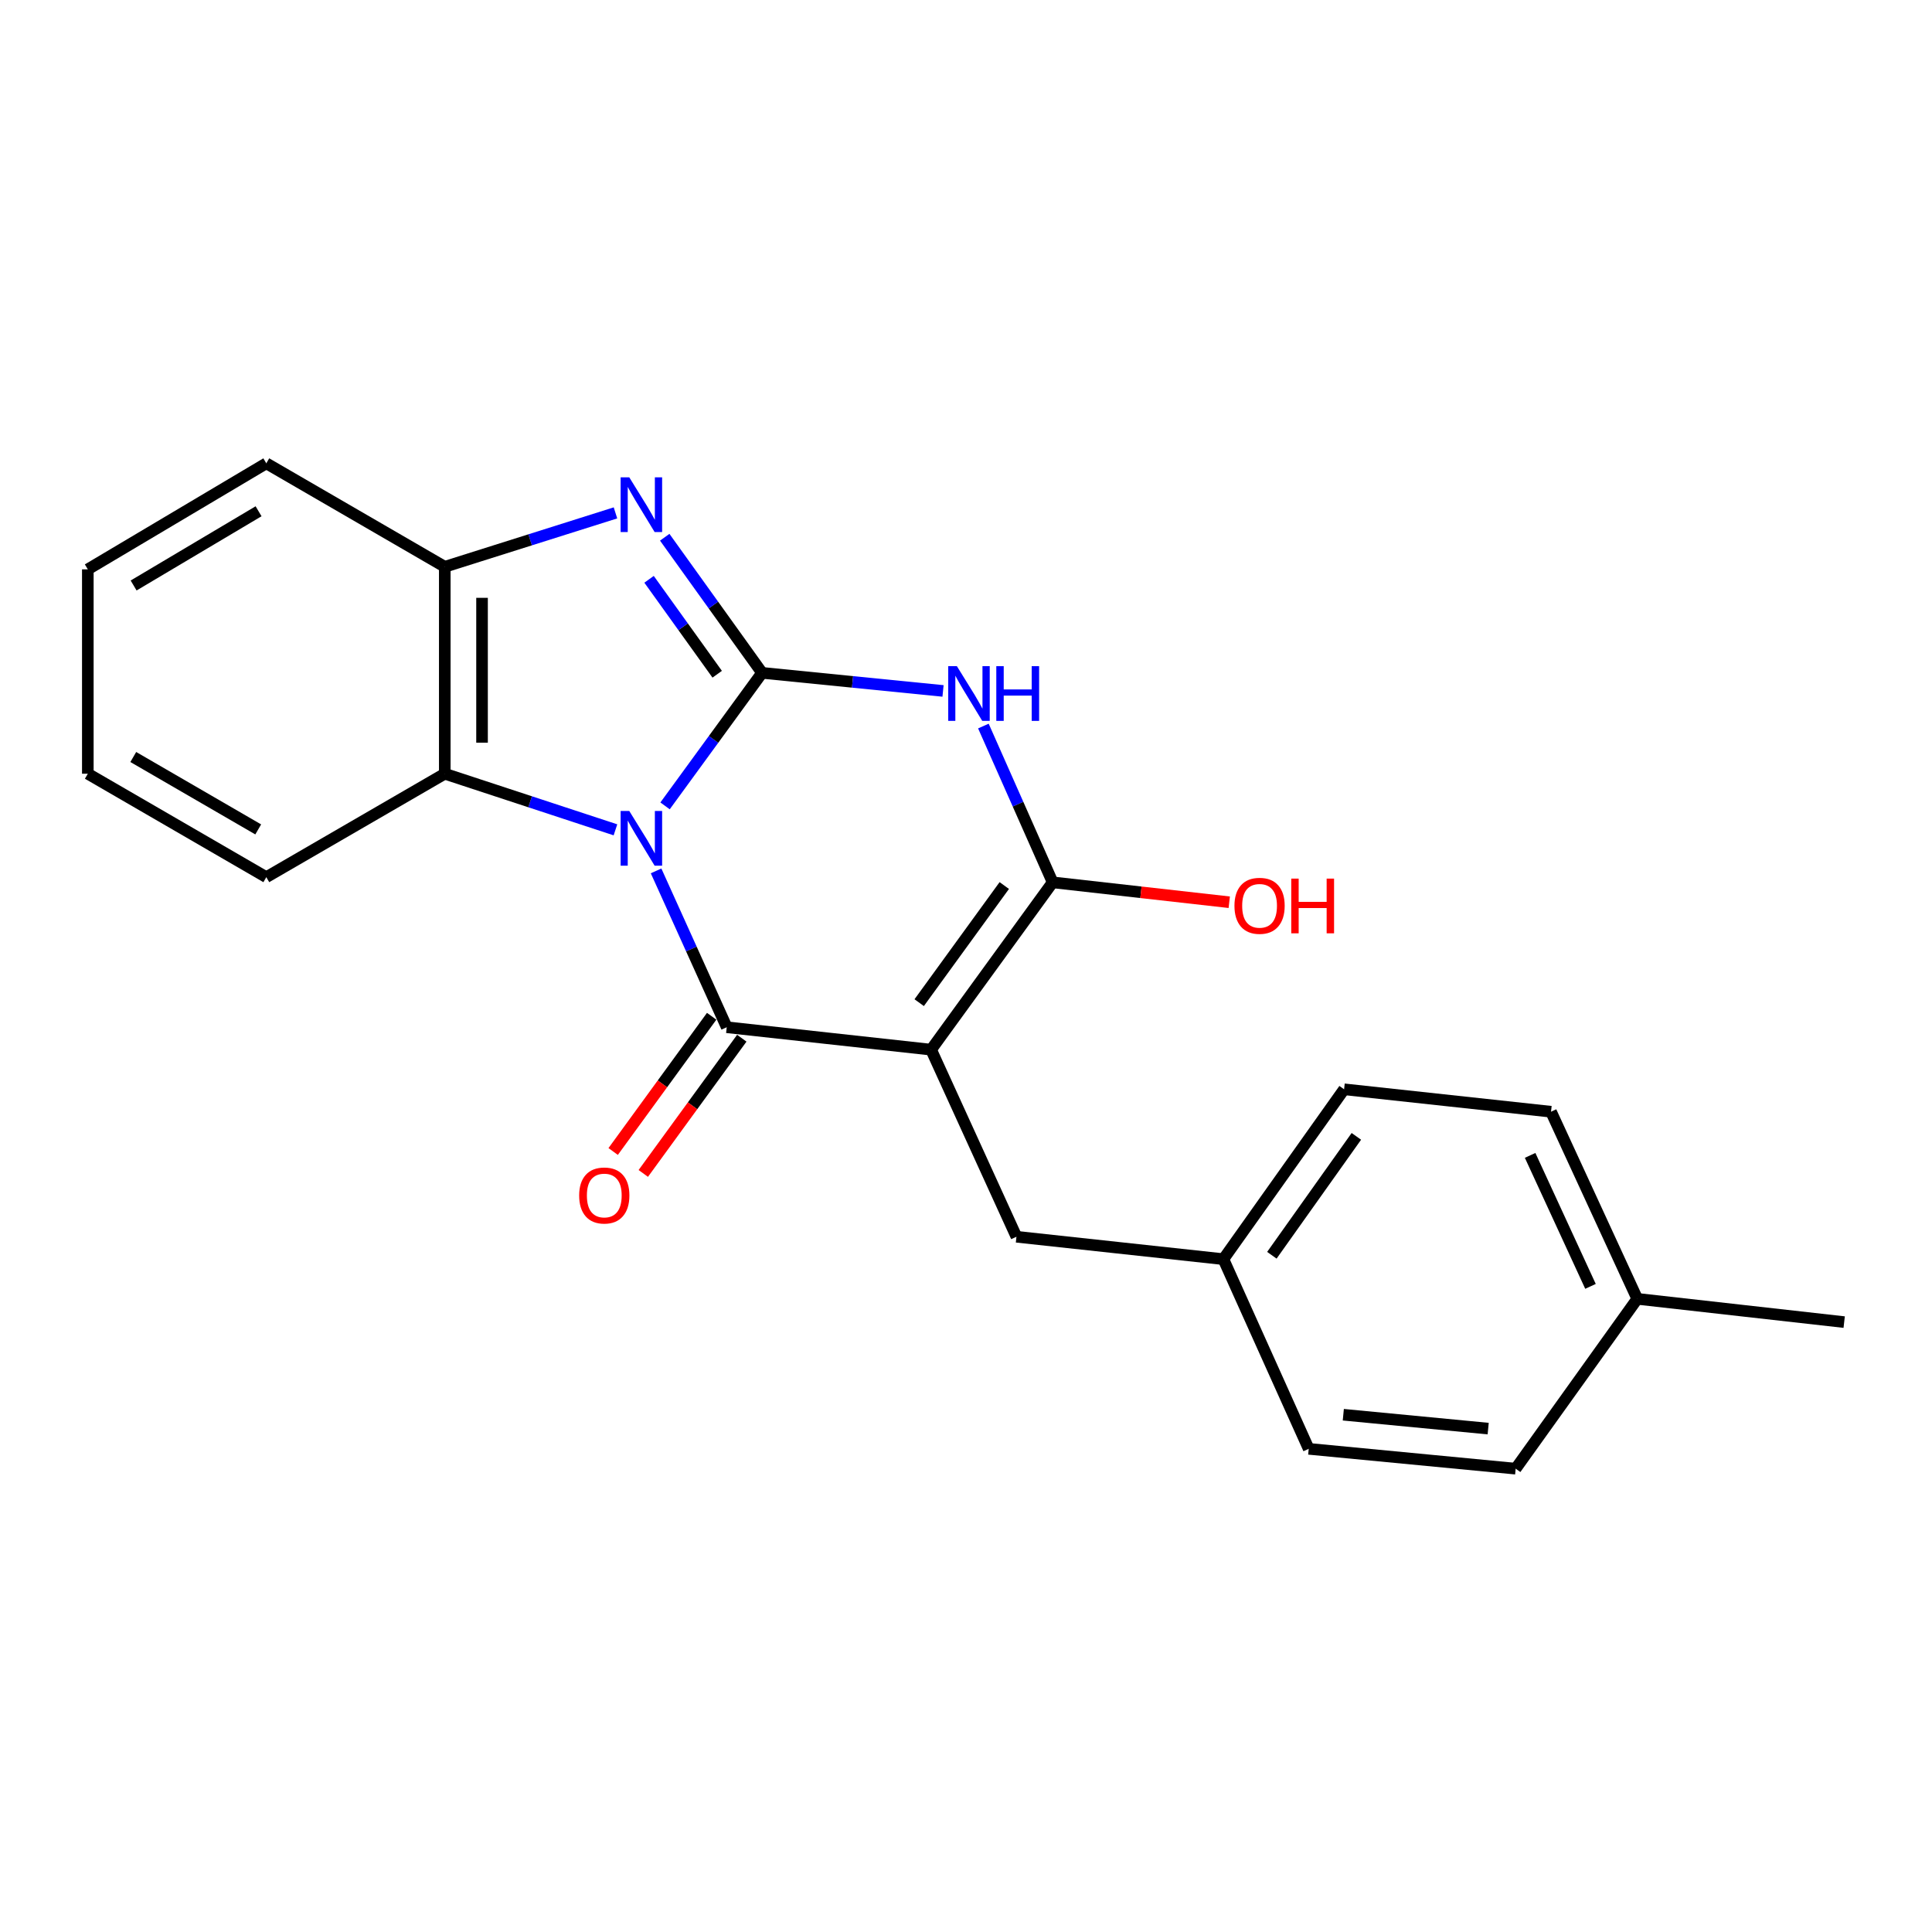 <?xml version='1.0' encoding='iso-8859-1'?>
<svg version='1.1' baseProfile='full'
              xmlns='http://www.w3.org/2000/svg'
                      xmlns:rdkit='http://www.rdkit.org/xml'
                      xmlns:xlink='http://www.w3.org/1999/xlink'
                  xml:space='preserve'
width='1000px' height='1000px' viewBox='0 0 1000 1000'>
<!-- END OF HEADER -->
<rect style='opacity:1.0;fill:#FFFFFF;stroke:none' width='1000' height='1000' x='0' y='0'> </rect>
<path class='bond-0' d='M 344.235,417.12 L 369.34,382.692' style='fill:none;fill-rule:evenodd;stroke:#0000FF;stroke-width:6px;stroke-linecap:butt;stroke-linejoin:miter;stroke-opacity:1' />
<path class='bond-0' d='M 369.34,382.692 L 394.446,348.263' style='fill:none;fill-rule:evenodd;stroke:#000000;stroke-width:6px;stroke-linecap:butt;stroke-linejoin:miter;stroke-opacity:1' />
<path class='bond-1' d='M 339.587,450.773 L 357.871,491.234' style='fill:none;fill-rule:evenodd;stroke:#0000FF;stroke-width:6px;stroke-linecap:butt;stroke-linejoin:miter;stroke-opacity:1' />
<path class='bond-1' d='M 357.871,491.234 L 376.155,531.695' style='fill:none;fill-rule:evenodd;stroke:#000000;stroke-width:6px;stroke-linecap:butt;stroke-linejoin:miter;stroke-opacity:1' />
<path class='bond-6' d='M 318.558,429.52 L 274.387,414.999' style='fill:none;fill-rule:evenodd;stroke:#0000FF;stroke-width:6px;stroke-linecap:butt;stroke-linejoin:miter;stroke-opacity:1' />
<path class='bond-6' d='M 274.387,414.999 L 230.215,400.478' style='fill:none;fill-rule:evenodd;stroke:#000000;stroke-width:6px;stroke-linecap:butt;stroke-linejoin:miter;stroke-opacity:1' />
<path class='bond-3' d='M 394.446,348.263 L 441.279,352.944' style='fill:none;fill-rule:evenodd;stroke:#000000;stroke-width:6px;stroke-linecap:butt;stroke-linejoin:miter;stroke-opacity:1' />
<path class='bond-3' d='M 441.279,352.944 L 488.112,357.625' style='fill:none;fill-rule:evenodd;stroke:#0000FF;stroke-width:6px;stroke-linecap:butt;stroke-linejoin:miter;stroke-opacity:1' />
<path class='bond-5' d='M 394.446,348.263 L 369.254,313.168' style='fill:none;fill-rule:evenodd;stroke:#000000;stroke-width:6px;stroke-linecap:butt;stroke-linejoin:miter;stroke-opacity:1' />
<path class='bond-5' d='M 369.254,313.168 L 344.063,278.074' style='fill:none;fill-rule:evenodd;stroke:#0000FF;stroke-width:6px;stroke-linecap:butt;stroke-linejoin:miter;stroke-opacity:1' />
<path class='bond-5' d='M 371.22,348.982 L 353.586,324.415' style='fill:none;fill-rule:evenodd;stroke:#000000;stroke-width:6px;stroke-linecap:butt;stroke-linejoin:miter;stroke-opacity:1' />
<path class='bond-5' d='M 353.586,324.415 L 335.952,299.849' style='fill:none;fill-rule:evenodd;stroke:#0000FF;stroke-width:6px;stroke-linecap:butt;stroke-linejoin:miter;stroke-opacity:1' />
<path class='bond-2' d='M 376.155,531.695 L 481.934,543.3' style='fill:none;fill-rule:evenodd;stroke:#000000;stroke-width:6px;stroke-linecap:butt;stroke-linejoin:miter;stroke-opacity:1' />
<path class='bond-9' d='M 368.36,526.017 L 342.866,561.015' style='fill:none;fill-rule:evenodd;stroke:#000000;stroke-width:6px;stroke-linecap:butt;stroke-linejoin:miter;stroke-opacity:1' />
<path class='bond-9' d='M 342.866,561.015 L 317.372,596.013' style='fill:none;fill-rule:evenodd;stroke:#FF0000;stroke-width:6px;stroke-linecap:butt;stroke-linejoin:miter;stroke-opacity:1' />
<path class='bond-9' d='M 383.95,537.373 L 358.456,572.371' style='fill:none;fill-rule:evenodd;stroke:#000000;stroke-width:6px;stroke-linecap:butt;stroke-linejoin:miter;stroke-opacity:1' />
<path class='bond-9' d='M 358.456,572.371 L 332.961,607.369' style='fill:none;fill-rule:evenodd;stroke:#FF0000;stroke-width:6px;stroke-linecap:butt;stroke-linejoin:miter;stroke-opacity:1' />
<path class='bond-4' d='M 481.934,543.3 L 544.853,456.7' style='fill:none;fill-rule:evenodd;stroke:#000000;stroke-width:6px;stroke-linecap:butt;stroke-linejoin:miter;stroke-opacity:1' />
<path class='bond-4' d='M 475.769,518.973 L 519.812,458.353' style='fill:none;fill-rule:evenodd;stroke:#000000;stroke-width:6px;stroke-linecap:butt;stroke-linejoin:miter;stroke-opacity:1' />
<path class='bond-8' d='M 481.934,543.3 L 526.113,640.143' style='fill:none;fill-rule:evenodd;stroke:#000000;stroke-width:6px;stroke-linecap:butt;stroke-linejoin:miter;stroke-opacity:1' />
<path class='bond-23' d='M 509.002,375.8 L 526.928,416.25' style='fill:none;fill-rule:evenodd;stroke:#0000FF;stroke-width:6px;stroke-linecap:butt;stroke-linejoin:miter;stroke-opacity:1' />
<path class='bond-23' d='M 526.928,416.25 L 544.853,456.7' style='fill:none;fill-rule:evenodd;stroke:#000000;stroke-width:6px;stroke-linecap:butt;stroke-linejoin:miter;stroke-opacity:1' />
<path class='bond-10' d='M 544.853,456.7 L 590.555,461.849' style='fill:none;fill-rule:evenodd;stroke:#000000;stroke-width:6px;stroke-linecap:butt;stroke-linejoin:miter;stroke-opacity:1' />
<path class='bond-10' d='M 590.555,461.849 L 636.257,466.997' style='fill:none;fill-rule:evenodd;stroke:#FF0000;stroke-width:6px;stroke-linecap:butt;stroke-linejoin:miter;stroke-opacity:1' />
<path class='bond-22' d='M 318.569,265.469 L 274.392,279.42' style='fill:none;fill-rule:evenodd;stroke:#0000FF;stroke-width:6px;stroke-linecap:butt;stroke-linejoin:miter;stroke-opacity:1' />
<path class='bond-22' d='M 274.392,279.42 L 230.215,293.37' style='fill:none;fill-rule:evenodd;stroke:#000000;stroke-width:6px;stroke-linecap:butt;stroke-linejoin:miter;stroke-opacity:1' />
<path class='bond-7' d='M 230.215,400.478 L 230.215,293.37' style='fill:none;fill-rule:evenodd;stroke:#000000;stroke-width:6px;stroke-linecap:butt;stroke-linejoin:miter;stroke-opacity:1' />
<path class='bond-7' d='M 249.502,384.412 L 249.502,309.436' style='fill:none;fill-rule:evenodd;stroke:#000000;stroke-width:6px;stroke-linecap:butt;stroke-linejoin:miter;stroke-opacity:1' />
<path class='bond-17' d='M 230.215,400.478 L 137.84,454.021' style='fill:none;fill-rule:evenodd;stroke:#000000;stroke-width:6px;stroke-linecap:butt;stroke-linejoin:miter;stroke-opacity:1' />
<path class='bond-18' d='M 230.215,293.37 L 137.84,239.816' style='fill:none;fill-rule:evenodd;stroke:#000000;stroke-width:6px;stroke-linecap:butt;stroke-linejoin:miter;stroke-opacity:1' />
<path class='bond-11' d='M 526.113,640.143 L 633.221,651.737' style='fill:none;fill-rule:evenodd;stroke:#000000;stroke-width:6px;stroke-linecap:butt;stroke-linejoin:miter;stroke-opacity:1' />
<path class='bond-13' d='M 633.221,651.737 L 677.389,749.919' style='fill:none;fill-rule:evenodd;stroke:#000000;stroke-width:6px;stroke-linecap:butt;stroke-linejoin:miter;stroke-opacity:1' />
<path class='bond-14' d='M 633.221,651.737 L 695.701,563.819' style='fill:none;fill-rule:evenodd;stroke:#000000;stroke-width:6px;stroke-linecap:butt;stroke-linejoin:miter;stroke-opacity:1' />
<path class='bond-14' d='M 658.314,649.722 L 702.05,588.179' style='fill:none;fill-rule:evenodd;stroke:#000000;stroke-width:6px;stroke-linecap:butt;stroke-linejoin:miter;stroke-opacity:1' />
<path class='bond-12' d='M 847.448,672.277 L 802.809,575.424' style='fill:none;fill-rule:evenodd;stroke:#000000;stroke-width:6px;stroke-linecap:butt;stroke-linejoin:miter;stroke-opacity:1' />
<path class='bond-12' d='M 823.236,665.822 L 791.988,598.025' style='fill:none;fill-rule:evenodd;stroke:#000000;stroke-width:6px;stroke-linecap:butt;stroke-linejoin:miter;stroke-opacity:1' />
<path class='bond-19' d='M 847.448,672.277 L 954.545,684.321' style='fill:none;fill-rule:evenodd;stroke:#000000;stroke-width:6px;stroke-linecap:butt;stroke-linejoin:miter;stroke-opacity:1' />
<path class='bond-25' d='M 847.448,672.277 L 784.507,760.184' style='fill:none;fill-rule:evenodd;stroke:#000000;stroke-width:6px;stroke-linecap:butt;stroke-linejoin:miter;stroke-opacity:1' />
<path class='bond-16' d='M 677.389,749.919 L 784.507,760.184' style='fill:none;fill-rule:evenodd;stroke:#000000;stroke-width:6px;stroke-linecap:butt;stroke-linejoin:miter;stroke-opacity:1' />
<path class='bond-16' d='M 695.296,732.26 L 770.279,739.445' style='fill:none;fill-rule:evenodd;stroke:#000000;stroke-width:6px;stroke-linecap:butt;stroke-linejoin:miter;stroke-opacity:1' />
<path class='bond-15' d='M 695.701,563.819 L 802.809,575.424' style='fill:none;fill-rule:evenodd;stroke:#000000;stroke-width:6px;stroke-linecap:butt;stroke-linejoin:miter;stroke-opacity:1' />
<path class='bond-20' d='M 137.84,454.021 L 45.455,400.478' style='fill:none;fill-rule:evenodd;stroke:#000000;stroke-width:6px;stroke-linecap:butt;stroke-linejoin:miter;stroke-opacity:1' />
<path class='bond-20' d='M 133.654,429.303 L 68.984,391.822' style='fill:none;fill-rule:evenodd;stroke:#000000;stroke-width:6px;stroke-linecap:butt;stroke-linejoin:miter;stroke-opacity:1' />
<path class='bond-24' d='M 137.84,239.816 L 45.455,294.699' style='fill:none;fill-rule:evenodd;stroke:#000000;stroke-width:6px;stroke-linecap:butt;stroke-linejoin:miter;stroke-opacity:1' />
<path class='bond-24' d='M 133.833,264.63 L 69.163,303.048' style='fill:none;fill-rule:evenodd;stroke:#000000;stroke-width:6px;stroke-linecap:butt;stroke-linejoin:miter;stroke-opacity:1' />
<path class='bond-21' d='M 45.455,400.478 L 45.455,294.699' style='fill:none;fill-rule:evenodd;stroke:#000000;stroke-width:6px;stroke-linecap:butt;stroke-linejoin:miter;stroke-opacity:1' />
<path  class='atom-0' d='M 325.716 419.771
L 334.996 434.771
Q 335.916 436.251, 337.396 438.931
Q 338.876 441.611, 338.956 441.771
L 338.956 419.771
L 342.716 419.771
L 342.716 448.091
L 338.836 448.091
L 328.876 431.691
Q 327.716 429.771, 326.476 427.571
Q 325.276 425.371, 324.916 424.691
L 324.916 448.091
L 321.236 448.091
L 321.236 419.771
L 325.716 419.771
' fill='#0000FF'/>
<path  class='atom-4' d='M 495.283 344.808
L 504.563 359.808
Q 505.483 361.288, 506.963 363.968
Q 508.443 366.648, 508.523 366.808
L 508.523 344.808
L 512.283 344.808
L 512.283 373.128
L 508.403 373.128
L 498.443 356.728
Q 497.283 354.808, 496.043 352.608
Q 494.843 350.408, 494.483 349.728
L 494.483 373.128
L 490.803 373.128
L 490.803 344.808
L 495.283 344.808
' fill='#0000FF'/>
<path  class='atom-4' d='M 515.683 344.808
L 519.523 344.808
L 519.523 356.848
L 534.003 356.848
L 534.003 344.808
L 537.843 344.808
L 537.843 373.128
L 534.003 373.128
L 534.003 360.048
L 519.523 360.048
L 519.523 373.128
L 515.683 373.128
L 515.683 344.808
' fill='#0000FF'/>
<path  class='atom-6' d='M 325.716 247.075
L 334.996 262.075
Q 335.916 263.555, 337.396 266.235
Q 338.876 268.915, 338.956 269.075
L 338.956 247.075
L 342.716 247.075
L 342.716 275.395
L 338.836 275.395
L 328.876 258.995
Q 327.716 257.075, 326.476 254.875
Q 325.276 252.675, 324.916 251.995
L 324.916 275.395
L 321.236 275.395
L 321.236 247.075
L 325.716 247.075
' fill='#0000FF'/>
<path  class='atom-10' d='M 299.775 618.782
Q 299.775 611.982, 303.135 608.182
Q 306.495 604.382, 312.775 604.382
Q 319.055 604.382, 322.415 608.182
Q 325.775 611.982, 325.775 618.782
Q 325.775 625.662, 322.375 629.582
Q 318.975 633.462, 312.775 633.462
Q 306.535 633.462, 303.135 629.582
Q 299.775 625.702, 299.775 618.782
M 312.775 630.262
Q 317.095 630.262, 319.415 627.382
Q 321.775 624.462, 321.775 618.782
Q 321.775 613.222, 319.415 610.422
Q 317.095 607.582, 312.775 607.582
Q 308.455 607.582, 306.095 610.382
Q 303.775 613.182, 303.775 618.782
Q 303.775 624.502, 306.095 627.382
Q 308.455 630.262, 312.775 630.262
' fill='#FF0000'/>
<path  class='atom-11' d='M 638.951 468.845
Q 638.951 462.045, 642.311 458.245
Q 645.671 454.445, 651.951 454.445
Q 658.231 454.445, 661.591 458.245
Q 664.951 462.045, 664.951 468.845
Q 664.951 475.725, 661.551 479.645
Q 658.151 483.525, 651.951 483.525
Q 645.711 483.525, 642.311 479.645
Q 638.951 475.765, 638.951 468.845
M 651.951 480.325
Q 656.271 480.325, 658.591 477.445
Q 660.951 474.525, 660.951 468.845
Q 660.951 463.285, 658.591 460.485
Q 656.271 457.645, 651.951 457.645
Q 647.631 457.645, 645.271 460.445
Q 642.951 463.245, 642.951 468.845
Q 642.951 474.565, 645.271 477.445
Q 647.631 480.325, 651.951 480.325
' fill='#FF0000'/>
<path  class='atom-11' d='M 668.351 454.765
L 672.191 454.765
L 672.191 466.805
L 686.671 466.805
L 686.671 454.765
L 690.511 454.765
L 690.511 483.085
L 686.671 483.085
L 686.671 470.005
L 672.191 470.005
L 672.191 483.085
L 668.351 483.085
L 668.351 454.765
' fill='#FF0000'/>
</svg>
